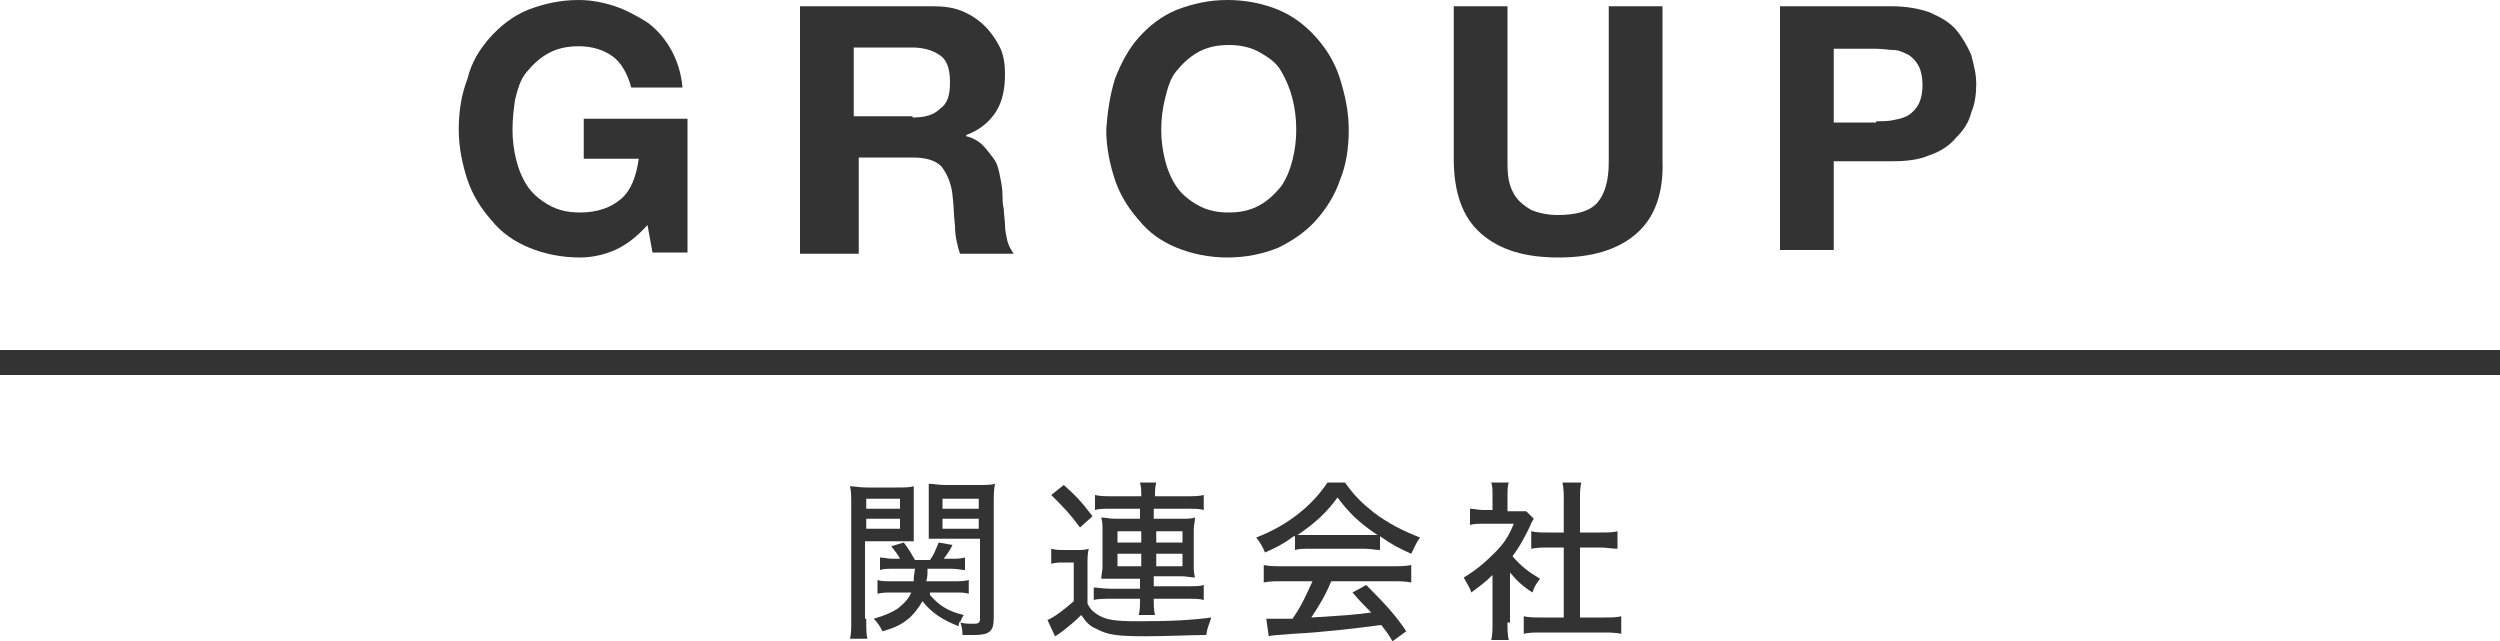 <?xml version="1.0" encoding="utf-8"?>
<!-- Generator: Adobe Illustrator 21.0.0, SVG Export Plug-In . SVG Version: 6.00 Build 0)  -->
<svg version="1.1" id="レイヤー_1" xmlns="http://www.w3.org/2000/svg" xmlns:xlink="http://www.w3.org/1999/xlink" x="0px"
	 y="0px" viewBox="0 0 200 51.3" style="enable-background:new 0 0 200 51.3;" xml:space="preserve">
<style type="text/css">
	.st0{fill:#333333;}
</style>
<g>
	<g>
		<path class="st0" d="M49.2,20c-0.9,0.4-1.9,0.6-2.8,0.6c-1.5,0-2.9-0.3-4.1-0.8s-2.2-1.2-3-2.2c-0.8-0.9-1.5-2-1.9-3.2
			c-0.4-1.2-0.7-2.6-0.7-4c0-1.5,0.2-2.8,0.7-4.1C37.7,5,38.4,3.9,39.2,3c0.8-0.9,1.8-1.7,3-2.2C43.5,0.3,44.8,0,46.3,0
			c1,0,2,0.2,2.9,0.5s1.8,0.8,2.6,1.3c0.8,0.6,1.4,1.3,1.9,2.2c0.5,0.9,0.8,1.9,0.9,3h-4.1C50.2,5.9,49.7,5,49,4.5s-1.6-0.8-2.7-0.8
			c-1,0-1.8,0.2-2.5,0.6c-0.7,0.4-1.2,0.9-1.7,1.5s-0.7,1.4-0.9,2.2C41.1,8.7,41,9.5,41,10.4c0,0.8,0.1,1.6,0.3,2.4
			c0.2,0.8,0.5,1.5,0.9,2.1c0.4,0.6,1,1.1,1.7,1.5s1.5,0.6,2.5,0.6c1.4,0,2.5-0.4,3.3-1.1s1.2-1.8,1.4-3.2h-4.4V9.5h8.3v10.7h-2.8
			l-0.4-2.2C51,18.9,50.1,19.6,49.2,20z"/>
		<path class="st0" d="M74.6,0.5c0.9,0,1.7,0.1,2.4,0.4c0.7,0.3,1.3,0.7,1.8,1.2c0.5,0.5,0.9,1.1,1.2,1.7s0.4,1.4,0.4,2.1
			c0,1.2-0.2,2.2-0.7,3c-0.5,0.8-1.3,1.5-2.4,1.9v0.1c0.5,0.1,1,0.4,1.3,0.7c0.3,0.3,0.6,0.7,0.9,1.1s0.4,0.9,0.5,1.4
			c0.1,0.5,0.2,1,0.2,1.5c0,0.3,0,0.7,0.1,1.1c0,0.4,0.1,0.9,0.1,1.3c0,0.4,0.1,0.9,0.2,1.3s0.3,0.7,0.5,1h-4.3
			c-0.2-0.6-0.4-1.4-0.4-2.2c-0.1-0.9-0.1-1.7-0.2-2.5c-0.1-1-0.5-1.8-0.9-2.3c-0.5-0.5-1.3-0.7-2.3-0.7h-4.3v7.7H64V0.5H74.6z
			 M73,9.4c1,0,1.7-0.2,2.2-0.7C75.8,8.3,76,7.6,76,6.6c0-1-0.2-1.7-0.7-2.1C74.8,4.1,74,3.8,73,3.8h-4.7v5.5H73z"/>
		<path class="st0" d="M89.2,6.3C89.7,5,90.3,3.9,91.1,3s1.8-1.7,3-2.2C95.4,0.3,96.7,0,98.2,0c1.5,0,2.9,0.3,4.1,0.8
			c1.2,0.5,2.2,1.3,3,2.2c0.8,0.9,1.5,2,1.9,3.3c0.4,1.3,0.7,2.6,0.7,4.1c0,1.4-0.2,2.8-0.7,4c-0.4,1.2-1.1,2.3-1.9,3.2
			c-0.8,0.9-1.8,1.6-3,2.2c-1.2,0.5-2.6,0.8-4.1,0.8c-1.5,0-2.9-0.3-4.1-0.8c-1.2-0.5-2.2-1.2-3-2.2c-0.8-0.9-1.5-2-1.9-3.2
			c-0.4-1.2-0.7-2.6-0.7-4C88.6,8.9,88.8,7.6,89.2,6.3z M93.2,12.8c0.2,0.8,0.5,1.5,0.9,2.1c0.4,0.6,1,1.1,1.7,1.5
			c0.7,0.4,1.5,0.6,2.5,0.6c1,0,1.8-0.2,2.5-0.6s1.2-0.9,1.7-1.5c0.4-0.6,0.7-1.3,0.9-2.1c0.2-0.8,0.3-1.6,0.3-2.4
			c0-0.9-0.1-1.7-0.3-2.5c-0.2-0.8-0.5-1.5-0.9-2.2s-1-1.1-1.7-1.5c-0.7-0.4-1.5-0.6-2.5-0.6c-1,0-1.8,0.2-2.5,0.6
			c-0.7,0.4-1.2,0.9-1.7,1.5s-0.7,1.4-0.9,2.2c-0.2,0.8-0.3,1.6-0.3,2.5C92.9,11.2,93,12,93.2,12.8z"/>
		<path class="st0" d="M130.9,18.7c-1.5,1.3-3.6,1.9-6.2,1.9c-2.7,0-4.7-0.6-6.2-1.9s-2.2-3.3-2.2-6V0.5h4.3v12.3
			c0,0.5,0,1.1,0.1,1.6c0.1,0.5,0.3,1,0.6,1.4c0.3,0.4,0.7,0.7,1.2,1c0.5,0.2,1.2,0.4,2.1,0.4c1.5,0,2.6-0.3,3.2-1
			c0.6-0.7,0.9-1.8,0.9-3.2V0.5h4.3v12.3C133.1,15.4,132.4,17.4,130.9,18.7z"/>
		<path class="st0" d="M151.3,0.5c1.2,0,2.3,0.2,3.1,0.5c0.9,0.4,1.6,0.8,2.1,1.4c0.5,0.6,0.9,1.3,1.2,2c0.2,0.8,0.4,1.5,0.4,2.3
			c0,0.8-0.1,1.6-0.4,2.3c-0.2,0.8-0.6,1.4-1.2,2c-0.5,0.6-1.2,1.1-2.1,1.4c-0.9,0.4-1.9,0.5-3.1,0.5h-4.6v7.1h-4.3V0.5H151.3z
			 M150.1,9.7c0.5,0,1,0,1.4-0.1c0.5-0.1,0.9-0.2,1.2-0.4c0.3-0.2,0.6-0.5,0.8-0.9c0.2-0.4,0.3-0.9,0.3-1.5c0-0.6-0.1-1.1-0.3-1.5
			c-0.2-0.4-0.5-0.7-0.8-0.9c-0.4-0.2-0.8-0.4-1.2-0.4s-0.9-0.1-1.4-0.1h-3.4v5.9H150.1z"/>
	</g>
	<g>
		<path class="st0" d="M69.3,49.5c0,0.8,0,1.3,0.1,1.6H68c0.1-0.4,0.1-0.8,0.1-1.6v-9.1c0-0.7,0-1.1-0.1-1.5c0.4,0,0.7,0.1,1.4,0.1
			h2.3c0.7,0,1,0,1.4-0.1c0,0.4,0,0.8,0,1.3V42c0,0.6,0,0.9,0,1.3c-0.4,0-0.8,0-1.3,0h-2.6V49.5z M69.3,40.7H72v-0.8h-2.7V40.7z
			 M69.3,42.3H72v-0.8h-2.7V42.3z M74.4,47.6c0.7,0.8,1.4,1.3,2.7,1.6c-0.2,0.3-0.2,0.4-0.3,0.6c0.4,0.1,0.7,0.1,1.1,0.1
			c0.4,0,0.5-0.1,0.5-0.4v-6.4h-2.8c-0.5,0-1,0-1.3,0c0-0.3,0-0.7,0-1.3v-1.8c0-0.5,0-0.9,0-1.3c0.4,0,0.7,0.1,1.4,0.1h2.5
			c0.7,0,1.1,0,1.4-0.1c-0.1,0.5-0.1,0.9-0.1,1.5v9.2c0,1.1-0.3,1.4-1.6,1.4c-0.2,0-0.6,0-0.9,0c0-0.5-0.1-0.8-0.2-1.1
			c-0.1,0.2-0.1,0.2-0.1,0.4c-1.3-0.5-2.2-1.1-2.9-2c-0.3,0.5-0.6,0.9-1,1.3c-0.6,0.5-1.1,0.8-2.2,1.1c-0.2-0.4-0.4-0.7-0.7-1
			c1-0.3,1.4-0.5,1.9-0.8c0.5-0.4,0.9-0.8,1.1-1.3h-1.5c-0.5,0-0.8,0-1.2,0.1v-1.1c0.3,0.1,0.6,0.1,1.1,0.1h1.8c0-0.3,0-0.4,0.1-1
			h-1.7c-0.5,0-0.8,0-1.1,0.1v-1c0.3,0,0.6,0.1,1,0.1H72c-0.2-0.4-0.4-0.6-0.7-1l1-0.3c0.4,0.5,0.6,0.9,0.9,1.4h1.2
			c0.3-0.4,0.4-0.7,0.7-1.4l1.1,0.2c-0.2,0.4-0.4,0.7-0.7,1.1h0.6c0.5,0,0.7,0,1.1-0.1v1c-0.3,0-0.6-0.1-1.1-0.1h-1.9
			c0,0.6,0,0.6-0.1,1h2.2c0.6,0,0.8,0,1.2-0.1v1.1c-0.3-0.1-0.6-0.1-1.2-0.1H74.4z M75.4,40.7h2.9v-0.8h-2.9V40.7z M75.4,42.3h2.9
			v-0.8h-2.9V42.3z"/>
		<path class="st0" d="M84.1,43.9c0.4,0.1,0.6,0.1,1.1,0.1h0.9c0.4,0,0.7,0,1-0.1c-0.1,0.4-0.1,0.7-0.1,1.5v2.9
			c0.2,0.4,0.4,0.6,0.7,0.8c0.7,0.5,1.5,0.6,3.4,0.6c2.7,0,4.3-0.1,5.8-0.3c-0.2,0.7-0.3,0.7-0.4,1.4c-1.1,0-3.2,0.1-4.8,0.1
			c-2.3,0-3.1-0.1-4-0.6c-0.5-0.2-0.8-0.5-1.2-1.1c-0.6,0.6-1,0.9-1.5,1.3c-0.3,0.2-0.4,0.3-0.6,0.4l-0.6-1.3
			c0.5-0.2,1.3-0.8,2.1-1.5v-3.1h-0.8c-0.4,0-0.6,0-1,0.1V43.9z M85.1,38.8c0.9,0.8,1.4,1.3,2.3,2.5l-1,0.9
			c-0.8-1.1-1.3-1.6-2.3-2.6L85.1,38.8z M88.8,40.7c-0.6,0-0.9,0-1.2,0.1v-1.2c0.4,0.1,0.8,0.1,1.5,0.1h2.2c0-0.5,0-0.7-0.1-1.1h1.3
			c-0.1,0.4-0.1,0.6-0.1,1.1h2.4c0.7,0,1.1,0,1.5-0.1v1.2c-0.3-0.1-0.7-0.1-1.4-0.1h-2.6v0.8h2.2c0.5,0,0.8,0,1.1-0.1
			c0,0.3-0.1,0.6-0.1,1v2.8c0,0.4,0,0.6,0.1,1c-0.3,0-0.7-0.1-1.1-0.1h-2.2v0.8h2.6c0.7,0,1.1,0,1.4-0.1v1.2
			c-0.3-0.1-0.7-0.1-1.4-0.1h-2.6v0.1c0,0.4,0,0.8,0.1,1.2h-1.3c0.1-0.4,0.1-0.8,0.1-1.2v-0.1h-2.3c-0.5,0-1.1,0-1.4,0.1V47
			c0.3,0,0.7,0.1,1.4,0.1h2.3v-0.8h-2c-0.4,0-0.8,0-1.1,0c0-0.3,0.1-0.6,0.1-1v-2.9c0-0.4,0-0.6-0.1-1c0.3,0,0.7,0.1,1.1,0.1h2v-0.8
			H88.8z M89.4,42.5v0.9h1.9v-0.9H89.4z M89.4,44.3v1h1.9v-1H89.4z M92.5,43.4h2.1v-0.9h-2.1V43.4z M92.5,45.3h2.1v-1h-2.1V45.3z"/>
		<path class="st0" d="M103.5,42.9c-0.8,0.6-1.4,0.9-2.3,1.3c-0.2-0.5-0.4-0.8-0.7-1.2c2.6-1,4.5-2.6,5.7-4.4h1.4
			c0.7,1,1.3,1.6,2.3,2.4c1.2,0.9,2.4,1.5,3.7,2c-0.3,0.4-0.5,0.9-0.7,1.3c-0.9-0.4-1.5-0.7-2.5-1.4V44c-0.4,0-0.7-0.1-1.2-0.1h-4.5
			c-0.4,0-0.8,0-1.1,0.1V42.9z M102.7,46.5c-0.7,0-1.2,0-1.6,0.1v-1.4c0.4,0.1,0.9,0.1,1.6,0.1h8.6c0.7,0,1.2,0,1.6-0.1v1.4
			c-0.5-0.1-0.9-0.1-1.6-0.1h-4.8c-0.5,1.2-1,2-1.6,2.9c3.2-0.2,3.2-0.2,4.8-0.4c-0.6-0.6-0.9-0.9-1.5-1.6l1.1-0.6
			c1.6,1.6,2.4,2.5,3.2,3.7l-1.1,0.8c-0.4-0.7-0.6-0.9-0.9-1.3c-2.3,0.3-4.9,0.6-7,0.7c-1.1,0.1-1.7,0.1-2,0.2l-0.2-1.4
			c0.3,0,0.6,0,0.8,0c0.1,0,0.3,0,0.6,0c0.1,0,0.1,0,0.7,0c0.7-1,1.1-1.9,1.6-3H102.7z M109.2,42.8c0.4,0,0.7,0,1,0
			c-1.5-1-2.3-1.8-3.2-3c-0.8,1.1-1.7,2-3.2,3c0.3,0,0.5,0,0.9,0H109.2z"/>
		<path class="st0" d="M120.6,49.8c0,0.6,0,1,0.1,1.4h-1.4c0.1-0.4,0.1-0.8,0.1-1.4V46c-0.6,0.6-0.9,0.8-1.7,1.4
			c-0.1-0.4-0.4-0.8-0.6-1.2c1-0.6,1.7-1.2,2.5-2c0.7-0.7,1.1-1.3,1.5-2.3h-2.4c-0.5,0-0.8,0-1.1,0.1v-1.3c0.4,0,0.6,0.1,1.1,0.1
			h0.7v-1.2c0-0.4,0-0.7-0.1-1h1.4c-0.1,0.3-0.1,0.6-0.1,1.1v1.2h0.7c0.4,0,0.6,0,0.8,0l0.6,0.6c-0.1,0.2-0.2,0.3-0.3,0.6
			c-0.5,1-0.8,1.6-1.4,2.4c0.7,0.8,1.2,1.2,2.2,1.8c-0.3,0.4-0.5,0.7-0.6,1.1c-0.8-0.5-1.3-1-1.8-1.6V49.8z M126.3,49.4h1.9
			c0.7,0,1.1,0,1.5-0.1v1.4c-0.5-0.1-1-0.1-1.5-0.1h-4.8c-0.6,0-1.1,0-1.5,0.1v-1.4c0.4,0.1,0.9,0.1,1.5,0.1h1.7v-5.6h-1.2
			c-0.5,0-0.9,0-1.4,0.1v-1.4c0.4,0.1,0.8,0.1,1.4,0.1h1.2v-2.6c0-0.5,0-0.9-0.1-1.4h1.5c-0.1,0.5-0.1,0.8-0.1,1.4v2.6h1.6
			c0.6,0,1,0,1.4-0.1v1.4c-0.4,0-0.9-0.1-1.4-0.1h-1.6V49.4z"/>
	</g>
	<rect y="28" class="st0" width="200" height="2"/>
</g>
</svg>

